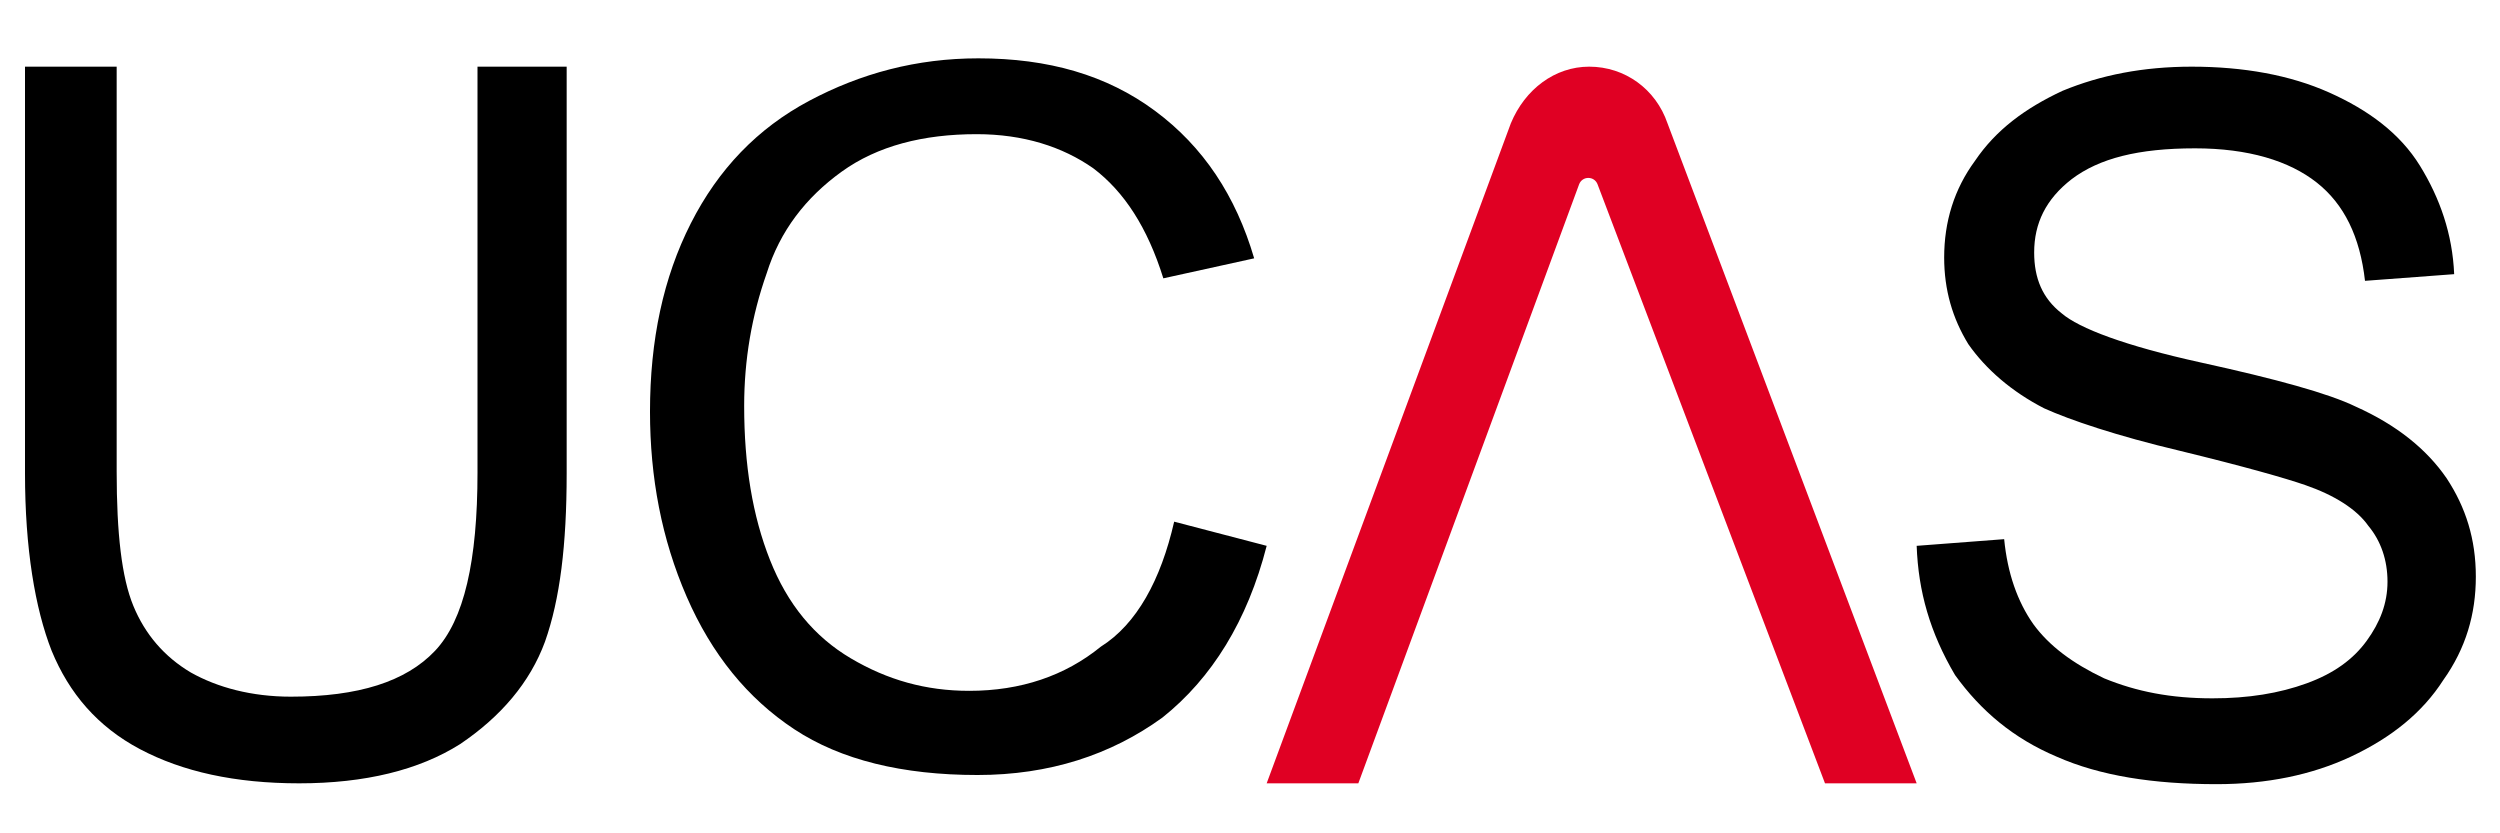 <?xml version="1.0" encoding="UTF-8"?>
<!-- Generator: Adobe Illustrator 21.1.0, SVG Export Plug-In . SVG Version: 6.00 Build 0)  -->
<svg preserveAspectRatio="xMidYMid slice" width="600px" height="200px" xmlns:svg="http://www.w3.org/2000/svg" xmlns="http://www.w3.org/2000/svg" xmlns:xlink="http://www.w3.org/1999/xlink" version="1.1" id="svg2" x="0px" y="0px" viewBox="0 0 300 100" style="enable-background:new 0 0 300 100;" xml:space="preserve">
	<style type="text/css">
		.st0{fill:#E00023;}
	</style>
	<path fill="#000" id="path2835_2_" d="M57.2,8H68v48.8c0,8.6-0.8,15.1-2.6,20.2c-1.8,4.9-5.3,9-10.2,12.3C50.3,92.4,43.8,94,35.9,94c-7.7,0-14-1.4-19.1-4.1S8.3,83.2,6.2,78.1C4.2,73,3,65.8,3,56.8V8h11v48.6c0,7.4,0.6,12.7,2,16.1s3.7,6.1,6.9,8c3.2,1.8,7.3,2.9,12,2.9c8.1,0,13.8-1.8,17.3-5.5c3.5-3.7,5.1-10.8,5.1-21.4V8"></path>
	<path fill="#000" id="path2837" d="M140.9,62.6l11.1,2.9c-2.3,9-6.6,15.9-12.5,20.6c-6.2,4.5-13.6,6.9-22.2,6.9c-9,0-16.4-1.8-22-5.5s-9.9-9-12.9-15.9C79.4,64.7,78,57.3,78,49.4c0-8.6,1.6-16.1,4.9-22.6c3.3-6.5,8-11.4,14.2-14.7c6.2-3.3,12.9-5.1,20.3-5.1c8.4,0,15.4,2,21.2,6.3c5.8,4.3,9.7,10.2,11.9,17.7l-10.9,2.4c-1.9-6.1-4.7-10.4-8.4-13.2c-3.7-2.6-8.4-4.1-14-4.1c-6.4,0-11.9,1.4-16.2,4.5c-4.3,3.1-7.4,7.1-9,12.2c-1.8,5.1-2.7,10.4-2.7,15.9c0,7.1,1,13.2,3.1,18.5c2.1,5.3,5.3,9.2,9.7,11.8s9,3.9,14.2,3.9c6.2,0,11.5-1.8,15.8-5.3C136.4,74.9,139.3,69.6,140.9,62.6"></path>
	<path fill="#000" id="path2841" d="M230,65.5l10.5-0.8c0.4,4.1,1.6,7.5,3.5,10.2c1.9,2.6,4.7,4.7,8.5,6.5c3.9,1.6,8,2.4,13,2.4c4.3,0,8-0.6,11.3-1.8c3.3-1.2,5.6-2.9,7.2-5.1c1.6-2.2,2.5-4.5,2.5-7.1s-0.8-4.9-2.3-6.7c-1.4-2-4.1-3.7-7.6-4.9c-2.3-0.8-7.2-2.2-15-4.1c-7.6-1.8-13.2-3.7-16.3-5.1c-3.9-2-7-4.7-9.1-7.7c-1.9-3.1-2.9-6.5-2.9-10.4c0-4.3,1.2-8.2,3.7-11.6c2.5-3.7,6-6.3,10.5-8.4C252.1,9,257.2,8,263,8c6.2,0,11.8,1,16.5,3.1s8.5,4.9,10.9,8.8s3.9,8.2,4.1,13l-10.7,0.8c-0.6-5.3-2.5-9.2-5.8-11.8s-8.2-4.1-14.6-4.1c-6.8,0-11.5,1.2-14.8,3.7c-3.1,2.4-4.5,5.3-4.5,8.8c0,3.1,1,5.5,3.3,7.3c2.1,1.8,7.6,3.9,16.7,5.9c9.1,2,15.3,3.7,18.6,5.3c4.9,2.2,8.5,5.1,10.9,8.6c2.3,3.5,3.5,7.3,3.5,11.8c0,4.5-1.2,8.6-3.9,12.4c-2.5,3.9-6.2,6.9-11.1,9.2c-4.7,2.2-10.1,3.3-16.1,3.3c-7.6,0-14-1-19.2-3.3c-5.2-2.2-9.1-5.5-12.2-9.8C231.6,75.9,230.2,71,230,65.5"></path>
	<path class="st0" d="M163,94l26.5-71.9c0.4-1,1.8-1,2.2,0L219,94h11l-29.9-79.2c-1.4-4.1-5.1-6.8-9.4-6.8l0,0c-4.1,0-7.7,2.7-9.4,6.8L152,94H163z"></path>
</svg>
